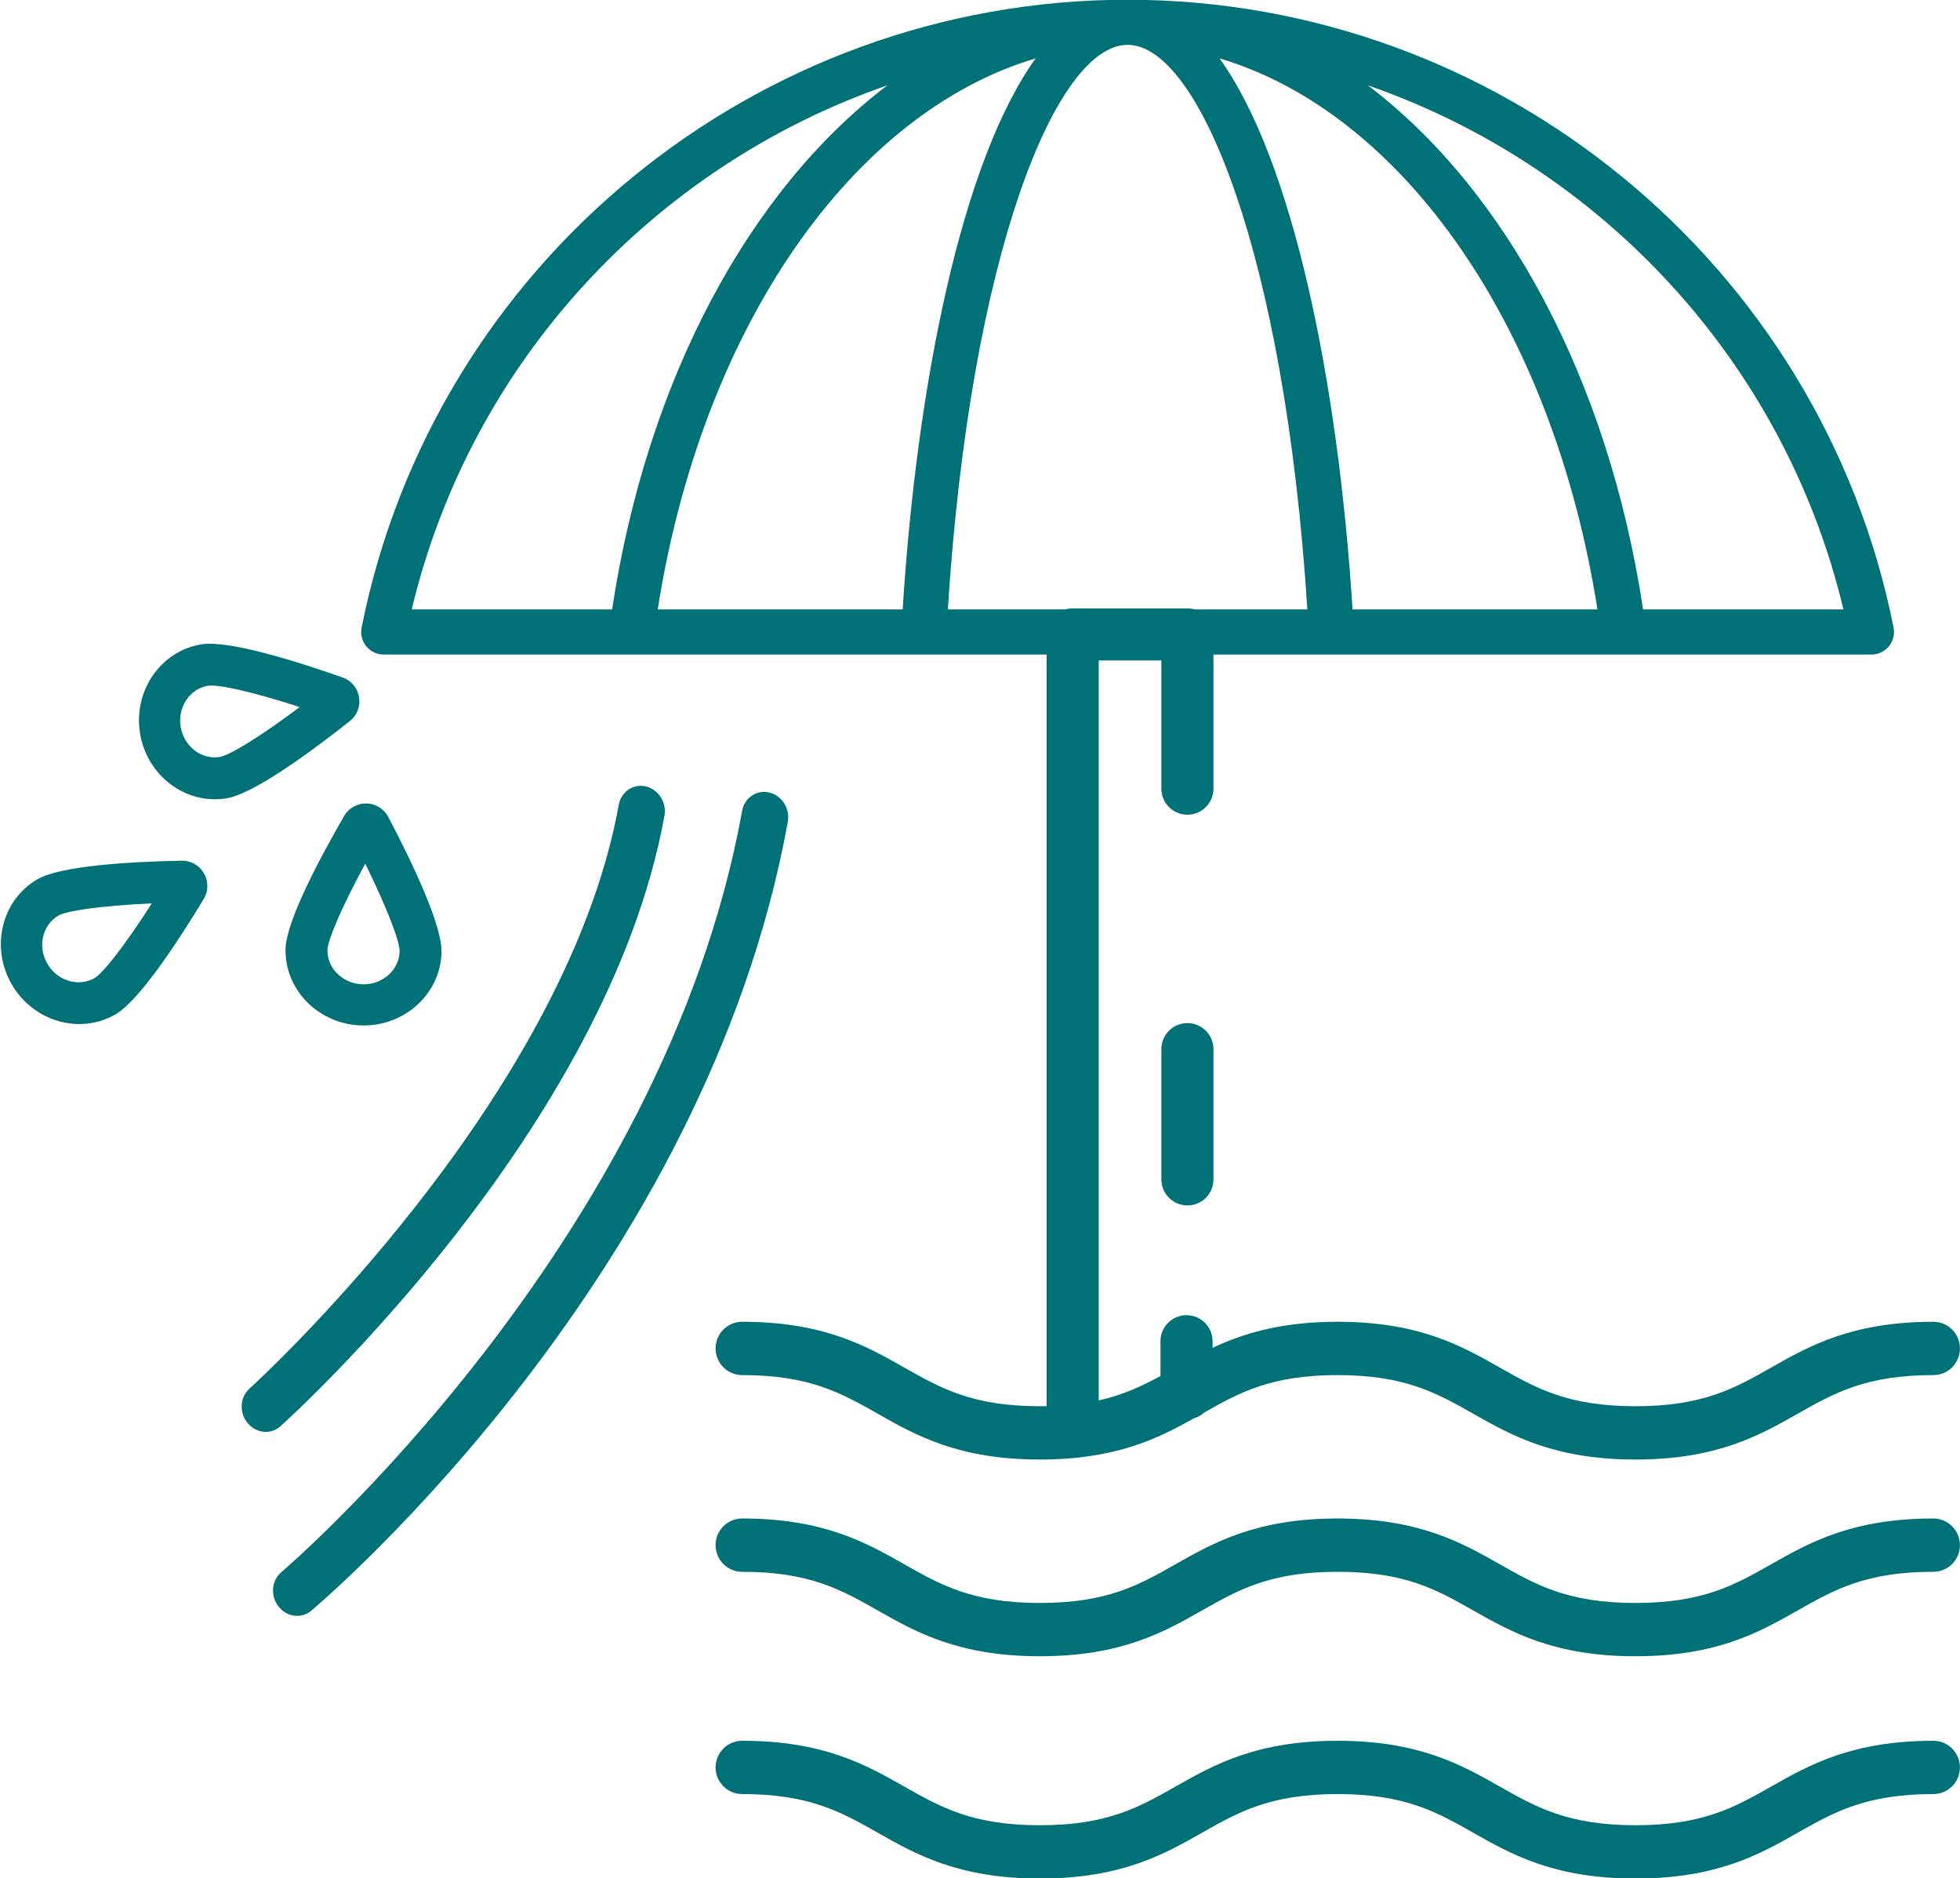 <svg version="1.2" baseProfile="tiny-ps" xmlns="http://www.w3.org/2000/svg" viewBox="0 0 885 848" width="885" height="848">
	<title>IKONKA_plac_wodny-ai-svg</title>
	<style>
		tspan { white-space:pre }
		.shp0 { fill: #007176 } 
	</style>
	<g id="Warstwa 1">
		<path id="&lt;Path&gt;" fill-rule="evenodd" class="shp0" d="M884.97 608.75C884.97 615.4 879.6 620.79 872.98 620.79C842.5 620.79 828.19 628.9 811.62 638.29C794.57 647.95 775.25 658.91 738.47 658.91C701.69 658.91 682.37 647.95 665.32 638.29C648.75 628.9 634.44 620.79 603.97 620.79C574.14 620.79 559.81 628.57 543.67 637.72C542.38 638.9 540.83 639.79 539.11 640.3C522.88 649.41 503.78 658.91 469.56 658.91C432.79 658.91 413.47 647.95 396.43 638.29C379.87 628.9 365.56 620.79 335.1 620.79C328.48 620.79 323.11 615.4 323.11 608.75C323.11 602.11 328.48 596.72 335.1 596.72C371.87 596.72 391.19 607.68 408.23 617.34C424.79 626.74 439.1 634.85 469.56 634.85C470.58 634.85 471.59 634.84 472.58 634.82L472.58 295.5L173.26 295.5C170.21 295.5 167.33 294.14 165.39 291.78C163.46 289.42 162.69 286.32 163.28 283.33C195.99 119.1 341.45 -0.11 509.14 -0.11C676.84 -0.11 822.3 119.1 855.01 283.33C855.6 286.32 854.83 289.42 852.9 291.78C850.96 294.14 848.08 295.5 845.02 295.5L547.91 295.5C547.91 295.51 547.91 332.51 547.91 332.52L547.91 356.04C547.91 362.54 542.65 367.8 536.15 367.8C529.66 367.8 524.39 362.54 524.39 356.04C524.39 356.03 524.39 332.54 524.39 332.52L524.39 298.16L496.1 298.16L496.1 632.22C507.15 629.76 515.61 625.77 523.99 621.19L523.99 605.51C523.99 599.01 529.25 593.75 535.75 593.75C542.25 593.75 547.51 599.01 547.51 605.51L547.51 608.49C561.29 602.02 578.42 596.72 603.97 596.72C640.75 596.72 660.07 607.68 677.11 617.34C693.69 626.74 708 634.85 738.47 634.85C768.95 634.85 783.26 626.74 799.83 617.34C816.88 607.68 836.2 596.72 872.98 596.72C879.6 596.72 884.97 602.11 884.97 608.75ZM884.97 697.56C884.97 704.21 879.6 709.59 872.98 709.59C842.5 709.59 828.19 717.7 811.62 727.1C794.57 736.76 775.25 747.72 738.47 747.72C701.69 747.72 682.37 736.76 665.32 727.1C648.75 717.7 634.44 709.59 603.97 709.59C573.52 709.59 559.22 717.7 542.66 727.1C525.63 736.76 506.31 747.72 469.56 747.72C432.79 747.72 413.47 736.76 396.43 727.1C379.87 717.7 365.56 709.59 335.1 709.59C328.48 709.59 323.11 704.21 323.11 697.56C323.11 690.92 328.48 685.53 335.1 685.53C371.87 685.53 391.19 696.49 408.23 706.15C424.79 715.54 439.1 723.66 469.56 723.66C500.01 723.66 514.3 715.54 530.86 706.15C547.9 696.49 567.21 685.53 603.97 685.53C640.75 685.53 660.07 696.49 677.11 706.15C693.69 715.54 708 723.66 738.47 723.66C768.95 723.66 783.26 715.54 799.83 706.15C816.88 696.49 836.2 685.53 872.98 685.53C879.6 685.53 884.97 690.92 884.97 697.56ZM884.97 797.91C884.97 804.56 879.6 809.94 872.98 809.94C842.5 809.94 828.19 818.06 811.62 827.45C794.57 837.11 775.25 848.07 738.47 848.07C701.69 848.07 682.37 837.11 665.32 827.45C648.75 818.06 634.44 809.94 603.97 809.94C573.52 809.94 559.22 818.06 542.66 827.45C525.63 837.11 506.31 848.07 469.56 848.07C432.79 848.07 413.47 837.11 396.43 827.45C379.87 818.06 365.56 809.94 335.1 809.94C328.48 809.94 323.11 804.56 323.11 797.91C323.11 791.27 328.48 785.88 335.1 785.88C371.87 785.88 391.19 796.84 408.23 806.5C424.79 815.89 439.1 824.01 469.56 824.01C500.01 824.01 514.3 815.89 530.86 806.5C547.9 796.84 567.21 785.88 603.97 785.88C640.75 785.88 660.07 796.84 677.11 806.5C693.69 815.89 708 824.01 738.47 824.01C768.95 824.01 783.26 815.89 799.83 806.5C816.88 796.84 836.2 785.88 872.98 785.88C879.6 785.88 884.97 791.27 884.97 797.91ZM185.91 275.14L276.39 275.14C292.16 170.59 338.99 85.17 400.71 38.51C295.52 74.99 212.64 163.12 185.91 275.14ZM832.38 275.14C805.65 163.12 722.77 74.99 617.58 38.51C679.3 85.17 726.13 170.59 741.9 275.14L832.38 275.14ZM296.98 275.14L407.58 275.14C414 173.42 434.21 72.72 467.64 26.35C384.92 50.93 317.05 147.55 296.98 275.14ZM721.3 275.14C701.24 147.55 633.36 50.93 550.65 26.35C584.07 72.72 604.29 173.42 610.71 275.14L721.3 275.14ZM427.98 275.14L480.95 275.14C482.02 274.82 483.16 274.65 484.34 274.65L536.15 274.65C537.33 274.65 538.47 274.82 539.55 275.14L590.31 275.14C580.16 115.34 541.52 20.25 509.14 20.25C476.77 20.25 438.13 115.34 427.98 275.14ZM536.15 544.2C529.66 544.2 524.39 538.94 524.39 532.44L524.39 473.64C524.39 467.14 529.66 461.88 536.15 461.88C542.65 461.88 547.91 467.14 547.91 473.64L547.91 532.44C547.91 538.94 542.65 544.2 536.15 544.2ZM63.26 331.21C60.07 312.05 72.43 293.97 90.81 290.91C102.79 288.91 132.18 297.93 154.71 305.86C158.58 307.2 161.43 310.6 162.12 314.71C162.12 314.72 162.12 314.72 162.12 314.73C162.81 318.84 161.22 322.98 157.99 325.53C139.23 340.33 114.35 358.39 102.39 360.39C84 363.45 66.45 350.36 63.26 331.21ZM99.28 341.72C103.29 341.05 115.95 333.72 135.32 319.2C112.29 311.73 97.94 308.91 93.92 309.58C85.64 310.96 80.11 319.29 81.58 328.15C83.06 337.01 91 343.1 99.28 341.72ZM299.57 362.37C300.2 364.2 300.4 366.22 300.03 368.24C274.41 509.65 132.65 638.48 126.63 643.89C122.31 647.77 115.68 647.12 111.81 642.44C107.94 637.75 108.3 630.81 112.62 626.93C114.04 625.65 255.12 497.4 279.4 363.32C280.48 357.4 285.97 353.69 291.67 355.04C295.42 355.94 298.33 358.81 299.57 362.37ZM335.1 366.06C336.18 360.14 341.67 356.42 347.36 357.78C351.12 358.67 354.03 361.55 355.26 365.11C355.9 366.94 356.09 368.96 355.73 370.98C318.81 574.8 147.8 721.03 140.54 727.16C136.1 730.9 129.49 730.04 125.75 725.24C122.02 720.46 122.58 713.52 127.01 709.78C128.73 708.32 299.59 562.11 335.1 366.06ZM92 405.85C79.62 426.27 62.64 451.9 52.13 457.96C35.97 467.26 14.95 461.14 5.25 444.31C-4.44 427.49 0.81 406.23 16.96 396.93C27.45 390.88 58.15 389.04 82.05 388.56C86.18 388.48 90.02 390.67 92.1 394.28L92.1 394.29C94.18 397.9 94.14 402.33 92 405.85ZM42.68 441.56C46.2 439.53 55.49 428.23 68.55 407.84C44.36 408.93 29.93 411.3 26.41 413.33C19.14 417.52 16.87 427.26 21.35 435.04C25.84 442.82 35.4 445.75 42.68 441.56ZM163.49 462.94C144.08 462.56 128.58 447.09 128.94 428.46C129.18 416.3 143.44 389.08 155.37 368.39C157.42 364.82 161.29 362.65 165.45 362.73C169.61 362.81 173.39 365.13 175.31 368.78C186.41 389.92 199.6 417.68 199.36 429.84C198.99 448.47 182.9 463.32 163.49 462.94ZM180.44 429.46C180.52 425.28 175.23 410.84 164.92 389.91C153.8 410.42 147.95 424.65 147.86 428.83C147.7 437.22 154.87 444.19 163.85 444.36C172.83 444.54 180.27 437.85 180.44 429.46Z" />
	</g>
</svg>